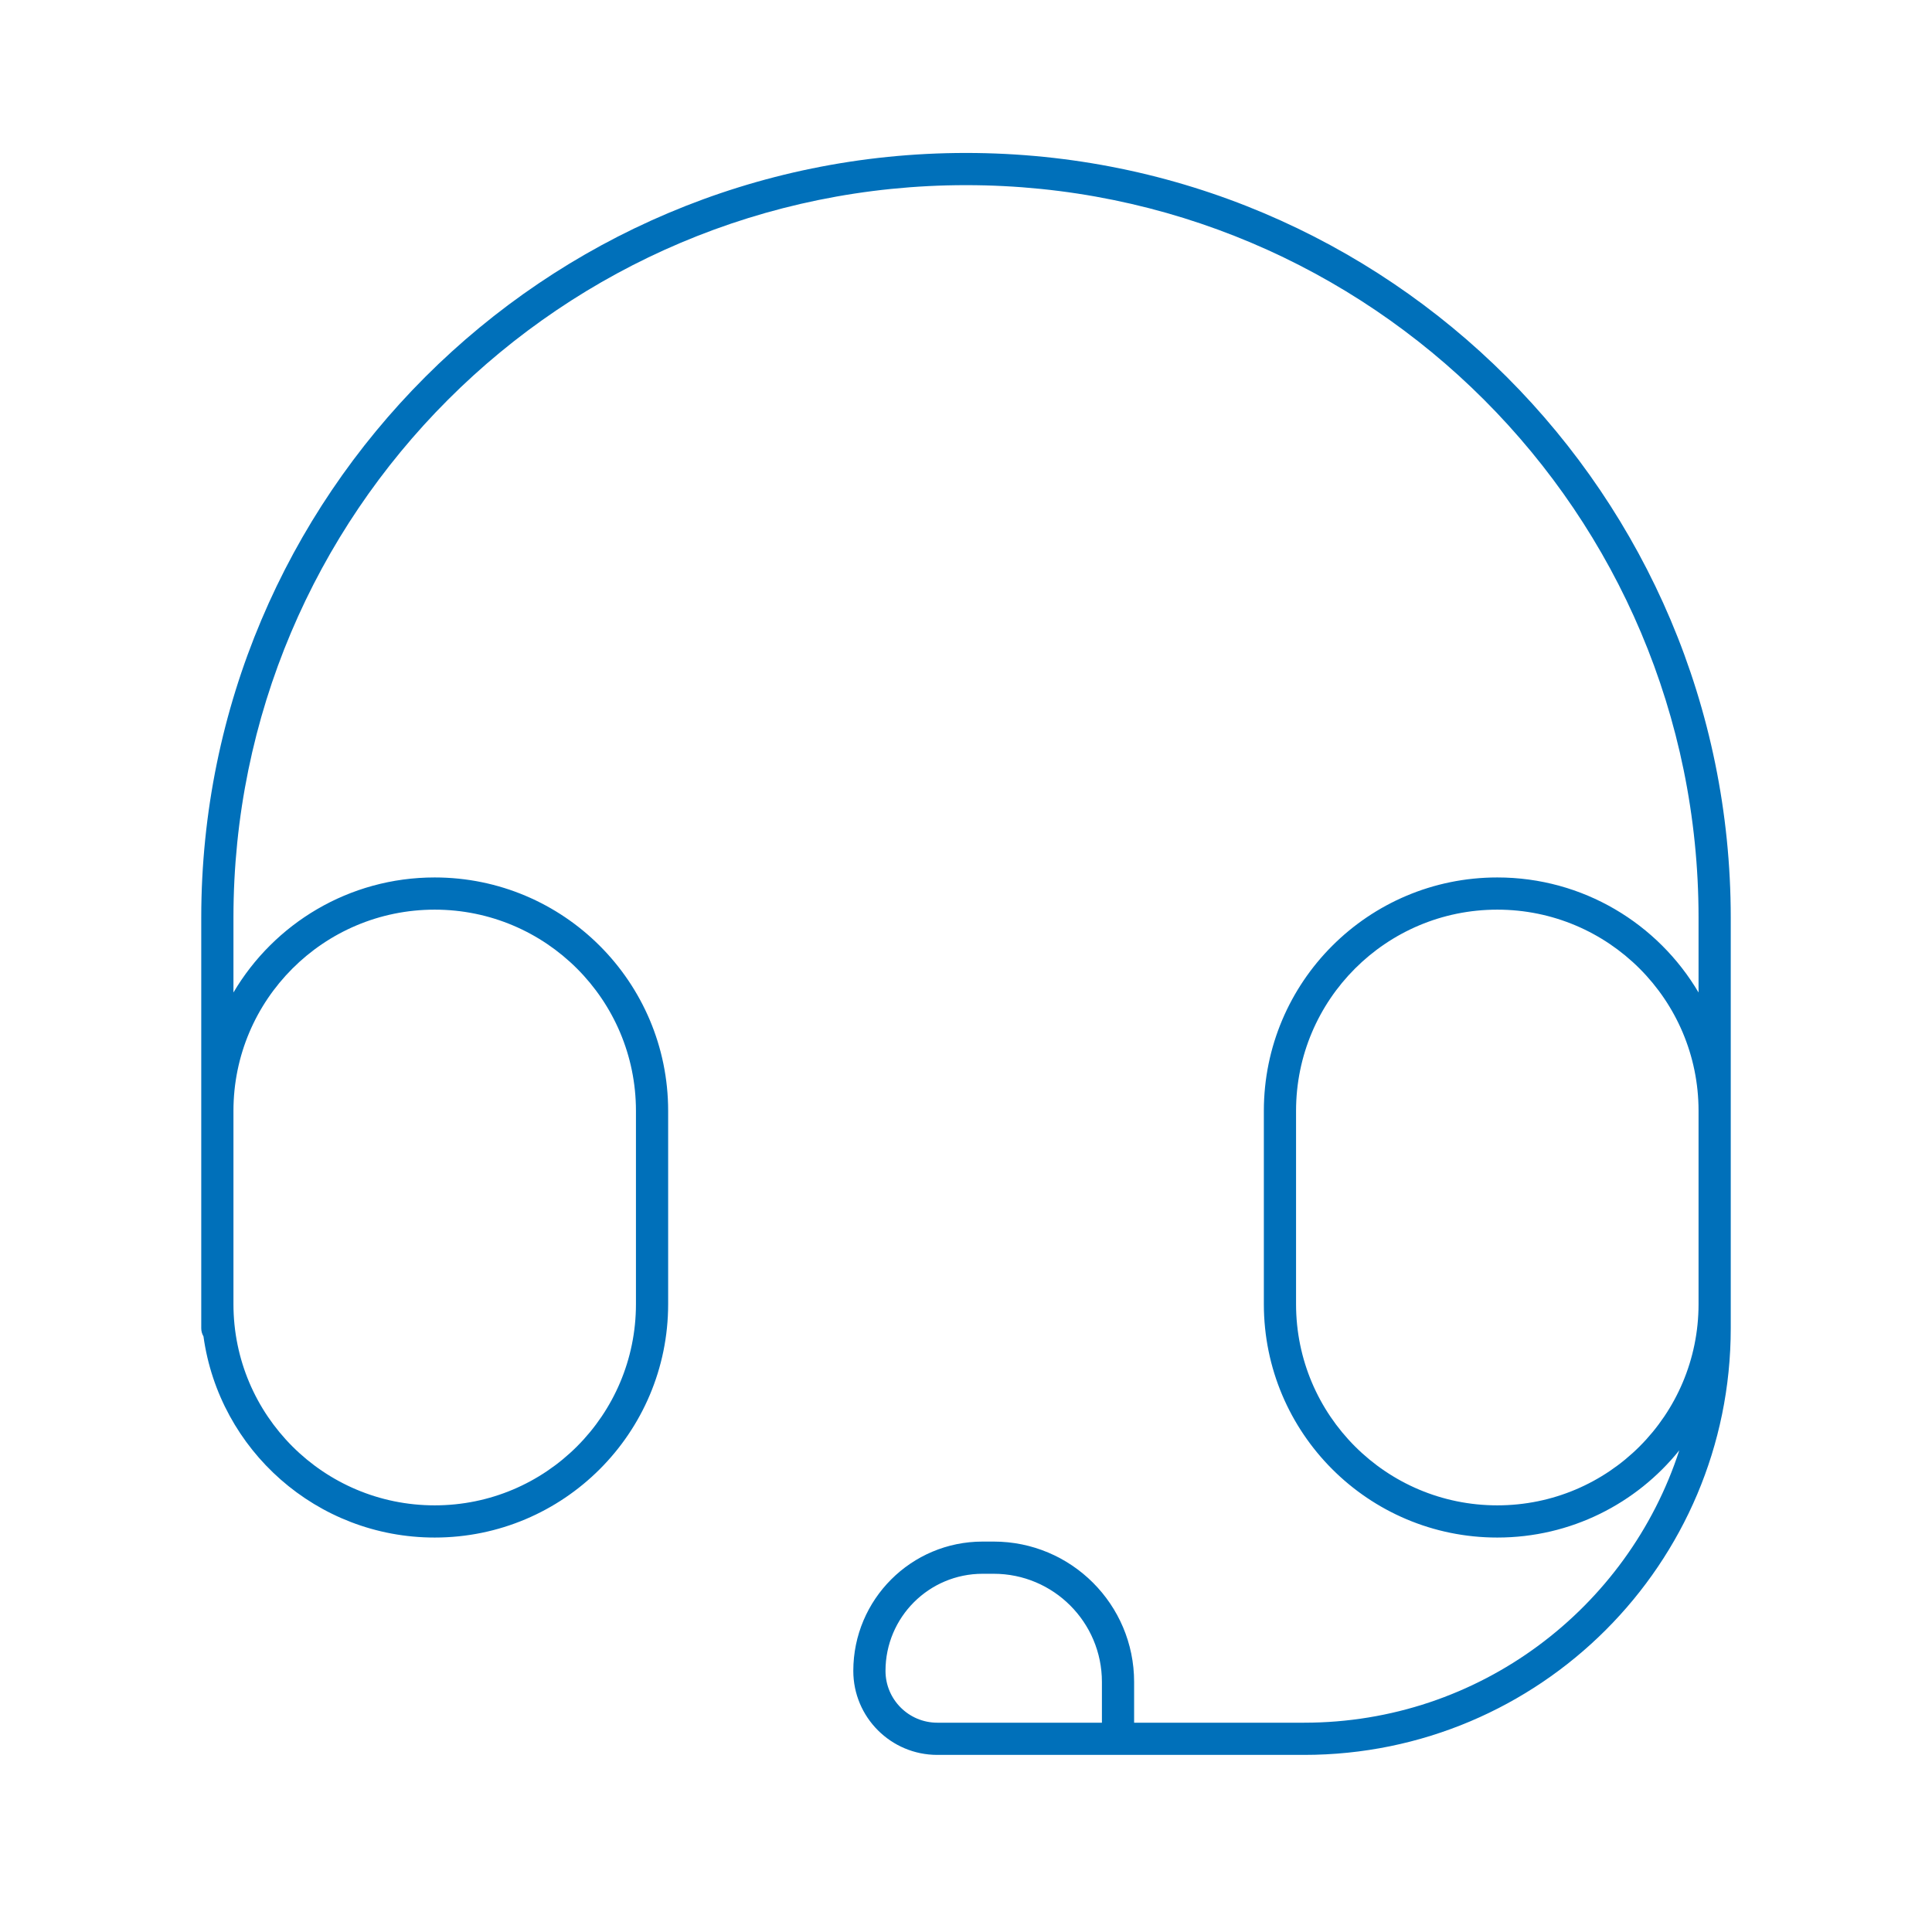 <?xml version="1.0" encoding="UTF-8"?>
<svg xmlns="http://www.w3.org/2000/svg" width="60" height="60" viewBox="0 0 60 60" fill="none">
  <path fill-rule="evenodd" clip-rule="evenodd" d="M7.25 28.5C7.25 15.935 17.436 5.75 30 5.75C42.565 5.75 52.75 15.935 52.75 28.5V30.823C51.489 28.685 49.162 27.25 46.5 27.25C42.496 27.25 39.25 30.496 39.25 34.5V40.5C39.25 44.504 42.496 47.75 46.5 47.75C48.785 47.75 50.823 46.693 52.152 45.041C50.556 49.951 45.942 53.5 40.5 53.5H35.221V52.235C35.221 49.827 33.268 47.875 30.86 47.875H30.516C28.298 47.875 26.5 49.673 26.5 51.891C26.5 53.332 27.668 54.5 29.109 54.5H40.5C47.818 54.5 53.75 48.568 53.75 41.25V28.5C53.75 15.383 43.117 4.75 30 4.75C16.883 4.75 6.25 15.383 6.25 28.5V41.25C6.25 41.343 6.275 41.429 6.319 41.503C6.807 45.033 9.836 47.75 13.5 47.75C17.504 47.75 20.75 44.504 20.75 40.5V34.5C20.75 30.496 17.504 27.25 13.5 27.25C10.838 27.25 8.511 28.685 7.25 30.823V28.5ZM46.5 28.25C49.952 28.25 52.75 31.048 52.75 34.5V40.5C52.75 43.952 49.952 46.75 46.5 46.75C43.048 46.75 40.25 43.952 40.25 40.5V34.5C40.25 31.048 43.048 28.25 46.5 28.25ZM7.25 34.5V40.5C7.25 43.952 10.048 46.75 13.5 46.75C16.952 46.75 19.75 43.952 19.75 40.5V34.5C19.75 31.048 16.952 28.25 13.5 28.25C10.048 28.25 7.25 31.048 7.25 34.5ZM34.221 52.235V53.5H29.109C28.221 53.5 27.5 52.779 27.5 51.891C27.5 50.225 28.85 48.875 30.516 48.875H30.86C32.716 48.875 34.221 50.38 34.221 52.235Z" fill="#0070BA"></path>
</svg>
